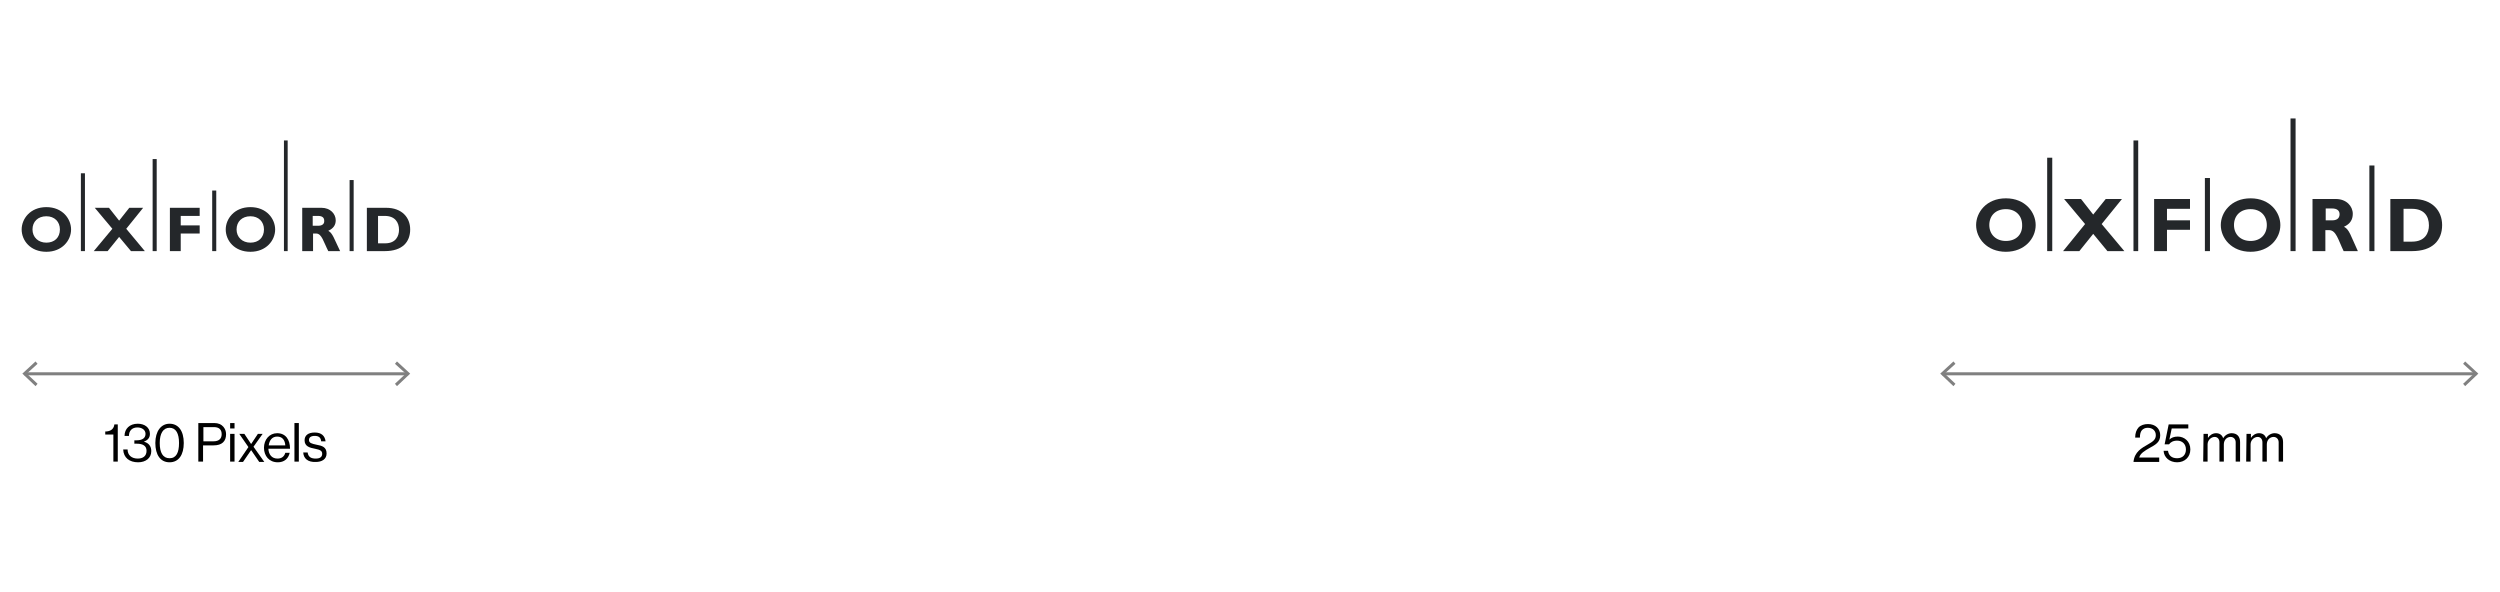 <?xml version="1.0" encoding="iso-8859-1"?>
<!-- Generator: Adobe Illustrator 27.8.1, SVG Export Plug-In . SVG Version: 6.00 Build 0)  -->
<svg version="1.1" baseProfile="tiny" id="Layer_1" xmlns="http://www.w3.org/2000/svg" xmlns:xlink="http://www.w3.org/1999/xlink"
	 x="0px" y="0px" viewBox="0 0 738.7 175" overflow="visible" xml:space="preserve">
<g>
	<g>
		<path d="M33.5,128.4h-2.4v-0.9c1.3,0,2.5-0.5,2.7-2.1h1v11h-1.3V128.4z"/>
		<path d="M36.4,132.8h1.3c0,1.7,1.2,2.7,3,2.7c1.5,0,2.6-0.7,2.6-2.3c0-1.4-1-2.1-2.9-2.1h-0.7v-1h0.7c1.7,0,2.6-0.7,2.6-1.9
			c0-1.2-1.1-1.9-2.4-1.9c-1.6,0-2.5,1-2.5,2.5h-1.3c0-2.1,1.5-3.6,3.9-3.6c2,0,3.6,1.1,3.6,3c0,1.2-0.7,1.9-1.8,2.3l0,0
			c1.5,0.4,2.2,1.4,2.2,2.8c0,2.1-1.7,3.3-3.9,3.3C38.3,136.6,36.5,135.3,36.4,132.8z"/>
		<path d="M45.9,130.9c0-3.5,1.7-5.7,4.2-5.7c2.6,0,4.2,2.1,4.2,5.7c0,3.5-1.5,5.7-4.2,5.7S45.9,134.4,45.9,130.9z M52.9,130.9
			c0-2.8-0.9-4.5-2.8-4.5c-1.9,0-2.9,1.7-2.9,4.5s0.9,4.5,2.9,4.5C52.1,135.4,52.9,133.7,52.9,130.9z"/>
		<path d="M58.6,125h4.7c1.2,0,2.1,0.4,2.7,1.1c0.5,0.6,0.8,1.3,0.8,2.2c0,2.1-1.2,3.3-3.7,3.3H60v4.8h-1.4
			C58.6,136.4,58.6,125,58.6,125z M60.1,130.4h3c1.6,0,2.4-0.8,2.4-2.1c0-1.4-0.8-2.1-2.3-2.1h-3.1
			C60.1,126.2,60.1,130.4,60.1,130.4z"/>
		<path d="M68,125h1.3v1.6H68V125z M68,128.2h1.3v8.2H68V128.2z"/>
		<path d="M73.4,132.1l-2.7-3.9h1.5l2,3l0,0l2-3h1.4l-2.7,3.8l3.2,4.5h-1.5l-2.4-3.5l0,0l-2.4,3.5h-1.4L73.4,132.1z"/>
	</g>
	<g>
		<path d="M78,132.3c0-2.4,1.6-4.3,3.9-4.3c2.5,0,3.8,1.9,3.8,4.6h-6.4c0.1,1.7,1,2.9,2.7,2.9c1.2,0,2-0.6,2.3-1.7h1.3
			c-0.4,1.8-1.7,2.8-3.5,2.8C79.5,136.6,78,134.7,78,132.3z M79.4,131.6h4.9c-0.1-1.6-0.9-2.6-2.4-2.6S79.6,130.1,79.4,131.6z"/>
		<path d="M87,125h1.3v11.4H87V125z"/>
		<path d="M89.6,133.7h1.3c0.2,1.4,1.1,1.8,2.4,1.8c1.4,0,1.9-0.6,1.9-1.4c0-0.9-0.6-1.2-2.1-1.5c-1.6-0.3-3.1-0.7-3.1-2.5
			c0-1.4,1-2.3,3-2.3s3,1,3.2,2.6h-1.3c-0.1-1.1-0.7-1.6-1.9-1.6c-1.2,0-1.7,0.5-1.7,1.2c0,0.9,0.8,1.1,2.2,1.4c1.7,0.3,3,0.7,3,2.6
			c0,1.7-1.4,2.5-3.2,2.5C91,136.6,89.7,135.5,89.6,133.7z"/>
	</g>
	<path fill="#24272A" d="M13.7,71.7c-2.4,0-4.1-1.6-4.1-3.9c0-2.3,1.6-3.9,4.1-3.9c2.4,0,4,1.6,4,3.9C17.7,70.2,16.1,71.7,13.7,71.7
		 M13.7,61.2c-4.8,0-7.3,3.5-7.3,6.6c0,3.3,2.6,6.6,7.3,6.6c4.6,0,7.3-3.3,7.3-6.6C21,64.7,18.5,61.2,13.7,61.2"/>
	<path fill="#24272A" d="M113.8,71.9h-2.1v-8.1h2c3,0,4.2,1.9,4.2,4.1C117.9,69.7,117,71.9,113.8,71.9 M121.2,67.8
		c0-3.5-2.4-6.4-7.1-6.4h-5.7v12.8h5.3C118.9,74.2,121.2,71.5,121.2,67.8"/>
	<polygon fill="#24272A" points="46.3,47 45.1,47 45.1,74.2 46.3,74.2 	"/>
	<polygon fill="#24272A" points="42.3,61.4 38.2,61.4 35.2,65.2 32.2,61.4 28,61.4 33.2,67.6 27.7,74.2 31.8,74.2 35.2,70 
		38.7,74.2 42.8,74.2 37.3,67.6 	"/>
	<polygon fill="#24272A" points="104.5,53.2 103.3,53.2 103.3,74.2 104.5,74.2 	"/>
	<polygon fill="#24272A" points="25.1,51.2 23.9,51.2 23.9,74.2 25.1,74.2 	"/>
	<polygon fill="#24272A" points="83.9,74.2 85,74.2 85,41.5 83.9,41.5 	"/>
	<polygon fill="#24272A" points="62.7,74.2 63.9,74.2 63.9,56.3 62.7,56.3 	"/>
	<path fill="#24272A" d="M94.1,66.7h-1.7v-2.9H94c1.2,0,1.8,0.5,1.8,1.4C95.9,66.3,95,66.7,94.1,66.7 M97,68.2
		c1.5-0.7,2.2-1.7,2.2-3.1c0-1.9-1.6-3.7-4.2-3.7h-5.7v12.8h3.2V69h0.9c1.7,0,2.2,2.5,3.6,5.2h3.5C98.7,70.5,98.3,68.9,97,68.2"/>
	<path fill="#24272A" d="M74,71.7c-2.4,0-4.1-1.6-4.1-3.9c0-2.3,1.6-3.9,4.1-3.9c2.4,0,4,1.6,4,3.9C78,70.2,76.4,71.7,74,71.7
		 M74,61.2c-4.8,0-7.3,3.5-7.3,6.6c0,3.3,2.6,6.6,7.3,6.6c4.6,0,7.3-3.3,7.3-6.6C81.3,64.7,78.8,61.2,74,61.2"/>
	<polygon fill="#24272A" points="59,66.6 53.4,66.6 53.4,63.8 59,63.8 59,61.4 50.2,61.4 50.2,74.2 53.4,74.2 53.4,69 59,69 	"/>
	<polyline fill="#808080" points="7.2,110.9 120.6,110.9 120.6,110 7.2,110 	"/>
	<polygon fill="#808080" points="11.1,113.4 7.9,110.4 11.1,107.5 10.5,106.8 6.6,110.4 10.5,114.1 	"/>
	<polygon fill="#808080" points="116.7,107.5 119.9,110.4 116.7,113.4 117.3,114.1 121.2,110.4 117.3,106.8 	"/>
	<g>
		<path d="M634.7,131.3c1.4-0.8,2.3-1.4,2.3-2.7c0-1.3-0.9-2.2-2.4-2.2c-0.8,0-1.3,0.3-1.7,0.7c-0.4,0.5-0.6,1.1-0.6,2.2h-1.4
			c0-1.4,0.4-2.3,1-3c0.7-0.7,1.7-1,2.8-1c2.2,0,3.6,1.4,3.6,3.3c0,2.1-1.4,2.8-3.2,3.8c-1.2,0.7-2.7,1.5-3,2.8h5.9v1.3h-7.6
			C630.7,133.5,632.8,132.4,634.7,131.3z"/>
		<path d="M639.3,133.2h1.3c0.2,1.4,1.1,2.2,2.7,2.2c1.6,0,2.6-1,2.6-2.6s-1.1-2.6-2.6-2.6c-1.2,0-2,0.5-2.4,1.1h-1.3l1.2-5.9h5.8
			v1.2h-4.9l-0.7,3.3l0,0c0.6-0.6,1.4-0.9,2.5-0.9c1.9,0,3.7,1.4,3.7,3.8c0,2.3-1.7,3.8-3.9,3.8S639.4,135.2,639.3,133.2z"/>
		<path d="M651.1,128.2h1.3v1.2l0,0c0.5-0.8,1.4-1.4,2.4-1.4s1.8,0.5,2.1,1.5l0,0c0.5-0.9,1.5-1.5,2.5-1.5c1.5,0,2.5,0.9,2.5,2.6
			v5.8h-1.3v-5.7c0-1-0.7-1.6-1.5-1.6c-1.1,0-2,0.9-2,2.2v5.1h-1.3v-5.7c0-1-0.6-1.6-1.4-1.6c-1,0-2.1,0.9-2.1,2.2v5.1H651
			L651.1,128.2L651.1,128.2z"/>
		<path d="M663.8,128.2h1.3v1.2l0,0c0.5-0.8,1.4-1.4,2.4-1.4s1.8,0.5,2.1,1.5l0,0c0.5-0.9,1.5-1.5,2.5-1.5c1.5,0,2.5,0.9,2.5,2.6
			v5.8h-1.3v-5.7c0-1-0.7-1.6-1.5-1.6c-1.1,0-2,0.9-2,2.2v5.1h-1.3v-5.7c0-1-0.6-1.6-1.4-1.6c-1,0-2.1,0.9-2.1,2.2v5.1h-1.3
			L663.8,128.2L663.8,128.2z"/>
	</g>
	<path fill="#24272A" d="M592.7,71.2c-2.9,0-4.9-1.9-4.9-4.7s1.9-4.7,4.9-4.7c2.9,0,4.8,1.9,4.8,4.7
		C597.6,69.3,595.7,71.2,592.7,71.2 M592.7,58.6c-5.8,0-8.8,4.2-8.8,7.9c0,3.9,3.2,7.9,8.8,7.9c5.5,0,8.8-3.9,8.8-7.9
		C601.5,62.8,598.5,58.6,592.7,58.6"/>
	<path fill="#24272A" d="M712.7,71.4h-2.5v-9.7h2.5c3.6,0,5,2.2,5,4.9C717.7,68.8,716.6,71.4,712.7,71.4 M721.6,66.5
		c0-4.2-2.9-7.7-8.5-7.7h-6.8v15.4h6.4C718.8,74.2,721.6,71,721.6,66.5"/>
	<polygon fill="#24272A" points="631.8,41.5 630.4,41.5 630.4,74.2 631.8,74.2 	"/>
	<polygon fill="#24272A" points="627,58.8 622.2,58.8 618.5,63.4 614.9,58.8 609.9,58.8 616.1,66.2 609.6,74.2 614.4,74.2 
		618.5,69.1 622.7,74.2 627.7,74.2 621,66.2 	"/>
	<polygon fill="#24272A" points="701.6,48.9 700.1,48.9 700.1,74.2 701.6,74.2 	"/>
	<polygon fill="#24272A" points="606.4,46.6 604.9,46.6 604.9,74.2 606.4,74.2 	"/>
	<polygon fill="#24272A" points="676.8,74.2 678.3,74.2 678.3,35 676.8,35 	"/>
	<polygon fill="#24272A" points="651.5,74.2 653,74.2 653,52.6 651.5,52.6 	"/>
	<path fill="#24272A" d="M689.2,65.1h-2v-3.5h1.9c1.4,0,2.2,0.6,2.2,1.7C691.3,64.7,690.2,65.1,689.2,65.1 M692.6,67
		c1.8-0.8,2.6-2.1,2.6-3.8c0-2.3-1.9-4.4-5-4.4h-6.9v15.4h3.8V68h1.1c2.1,0,2.7,2.9,4.3,6.2h4.2C694.6,69.7,694.2,67.8,692.6,67"/>
	<path fill="#24272A" d="M665,71.2c-2.9,0-4.9-1.9-4.9-4.7s1.9-4.7,4.9-4.7c2.9,0,4.8,1.9,4.8,4.7S667.9,71.2,665,71.2 M665,58.6
		c-5.8,0-8.8,4.2-8.8,7.9c0,3.9,3.2,7.9,8.8,7.9c5.5,0,8.8-3.9,8.8-7.9C673.8,62.8,670.8,58.6,665,58.6"/>
	<polygon fill="#24272A" points="647.1,65.1 640.3,65.1 640.3,61.7 647.1,61.7 647.1,58.8 636.5,58.8 636.5,74.2 640.3,74.2 
		640.3,67.9 647.1,67.9 	"/>
	<polyline fill="#808080" points="573.9,110.9 731.7,110.9 731.7,110 573.9,110 	"/>
	<polygon fill="#808080" points="577.8,113.4 574.6,110.4 577.8,107.5 577.2,106.8 573.3,110.4 577.2,114.1 	"/>
	<polygon fill="#808080" points="727.8,107.5 731,110.4 727.8,113.4 728.4,114.1 732.3,110.4 728.4,106.8 	"/>
</g>
</svg>
